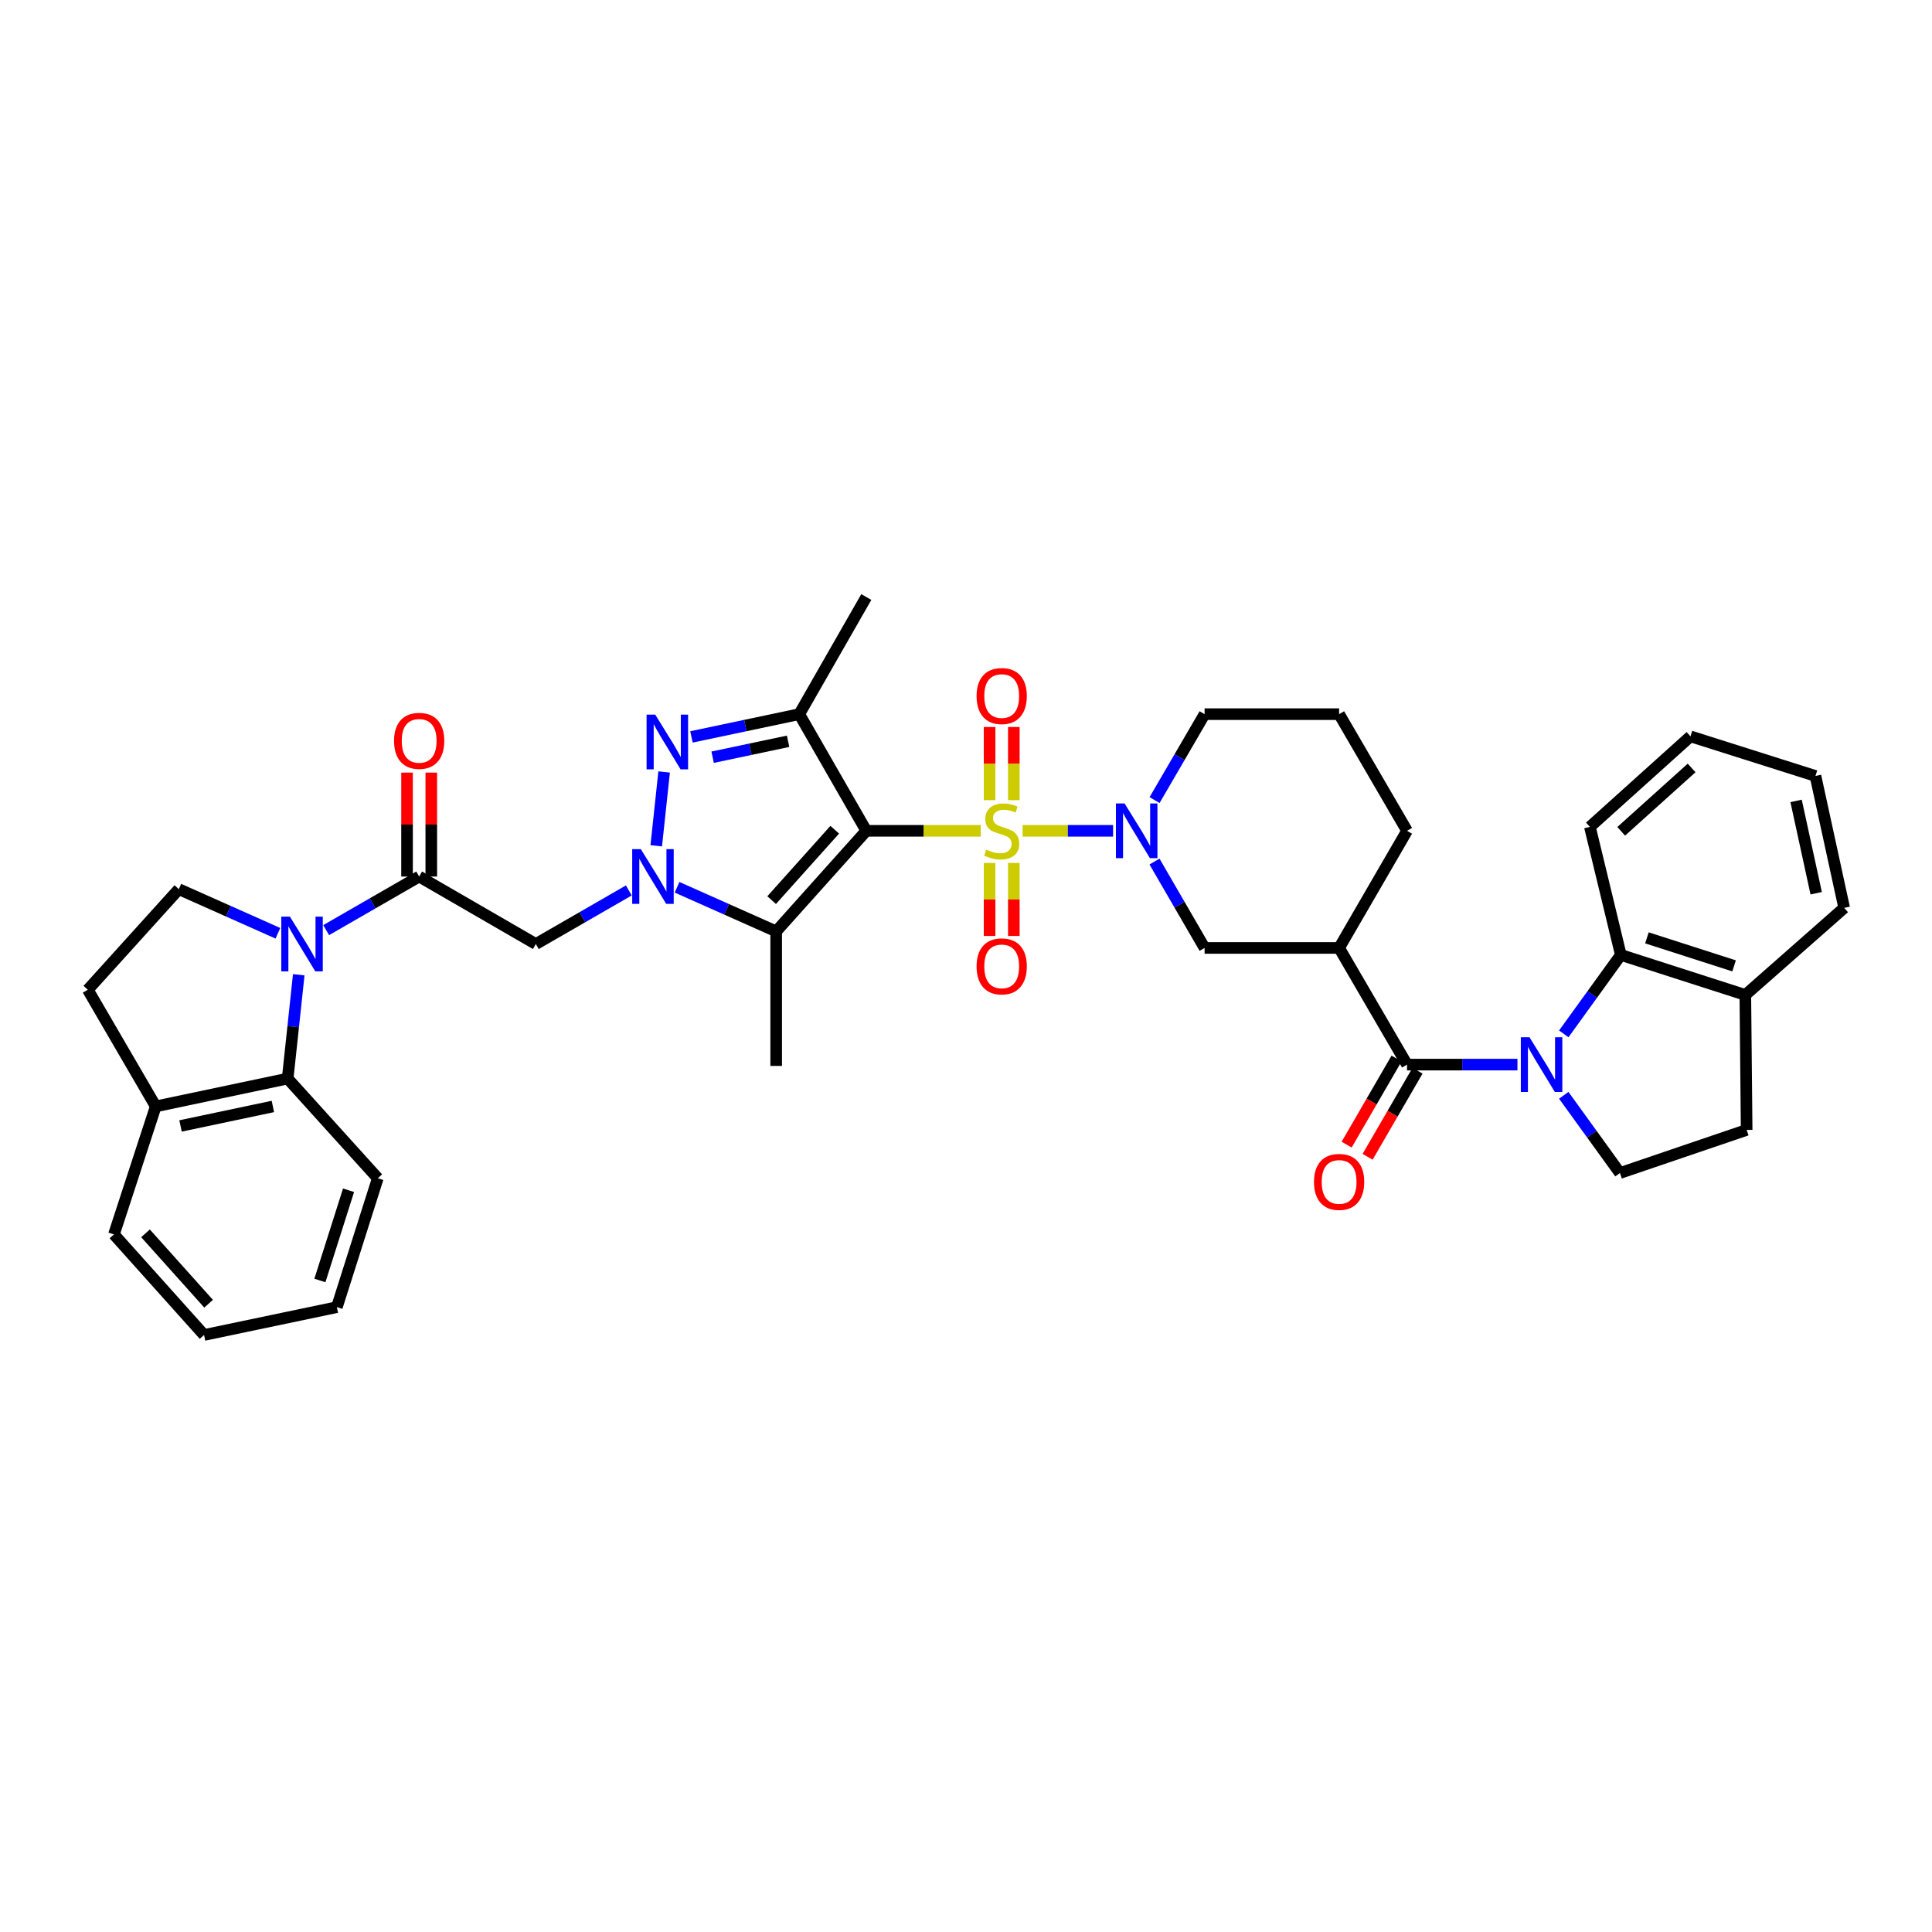 <?xml version='1.0' encoding='iso-8859-1'?>
<svg version='1.1' baseProfile='full'
              xmlns='http://www.w3.org/2000/svg'
                      xmlns:rdkit='http://www.rdkit.org/xml'
                      xmlns:xlink='http://www.w3.org/1999/xlink'
                  xml:space='preserve'
width='1000px' height='1000px' viewBox='0 0 1000 1000'>
<!-- END OF HEADER -->
<rect style='opacity:1.0;fill:#FFFFFF;stroke:none' width='1000' height='1000' x='0' y='0'> </rect>
<path class='bond-0' d='M 507.645,430.031 L 478.02,430.031' style='fill:none;fill-rule:evenodd;stroke:#CCCC00;stroke-width:6px;stroke-linecap:butt;stroke-linejoin:miter;stroke-opacity:1' />
<path class='bond-0' d='M 478.02,430.031 L 448.396,430.031' style='fill:none;fill-rule:evenodd;stroke:#000000;stroke-width:6px;stroke-linecap:butt;stroke-linejoin:miter;stroke-opacity:1' />
<path class='bond-6' d='M 529.303,430.031 L 552.714,430.031' style='fill:none;fill-rule:evenodd;stroke:#CCCC00;stroke-width:6px;stroke-linecap:butt;stroke-linejoin:miter;stroke-opacity:1' />
<path class='bond-6' d='M 552.714,430.031 L 576.125,430.031' style='fill:none;fill-rule:evenodd;stroke:#0000FF;stroke-width:6px;stroke-linecap:butt;stroke-linejoin:miter;stroke-opacity:1' />
<path class='bond-17' d='M 512.204,446.663 L 512.204,465.559' style='fill:none;fill-rule:evenodd;stroke:#CCCC00;stroke-width:6px;stroke-linecap:butt;stroke-linejoin:miter;stroke-opacity:1' />
<path class='bond-17' d='M 512.204,465.559 L 512.204,484.455' style='fill:none;fill-rule:evenodd;stroke:#FF0000;stroke-width:6px;stroke-linecap:butt;stroke-linejoin:miter;stroke-opacity:1' />
<path class='bond-17' d='M 524.75,446.663 L 524.75,465.559' style='fill:none;fill-rule:evenodd;stroke:#CCCC00;stroke-width:6px;stroke-linecap:butt;stroke-linejoin:miter;stroke-opacity:1' />
<path class='bond-17' d='M 524.75,465.559 L 524.75,484.455' style='fill:none;fill-rule:evenodd;stroke:#FF0000;stroke-width:6px;stroke-linecap:butt;stroke-linejoin:miter;stroke-opacity:1' />
<path class='bond-18' d='M 524.75,414.165 L 524.75,395.231' style='fill:none;fill-rule:evenodd;stroke:#CCCC00;stroke-width:6px;stroke-linecap:butt;stroke-linejoin:miter;stroke-opacity:1' />
<path class='bond-18' d='M 524.75,395.231 L 524.75,376.296' style='fill:none;fill-rule:evenodd;stroke:#FF0000;stroke-width:6px;stroke-linecap:butt;stroke-linejoin:miter;stroke-opacity:1' />
<path class='bond-18' d='M 512.204,414.165 L 512.204,395.231' style='fill:none;fill-rule:evenodd;stroke:#CCCC00;stroke-width:6px;stroke-linecap:butt;stroke-linejoin:miter;stroke-opacity:1' />
<path class='bond-18' d='M 512.204,395.231 L 512.204,376.296' style='fill:none;fill-rule:evenodd;stroke:#FF0000;stroke-width:6px;stroke-linecap:butt;stroke-linejoin:miter;stroke-opacity:1' />
<path class='bond-2' d='M 448.396,430.031 L 401.748,482.088' style='fill:none;fill-rule:evenodd;stroke:#000000;stroke-width:6px;stroke-linecap:butt;stroke-linejoin:miter;stroke-opacity:1' />
<path class='bond-2' d='M 432.056,429.467 L 399.402,465.907' style='fill:none;fill-rule:evenodd;stroke:#000000;stroke-width:6px;stroke-linecap:butt;stroke-linejoin:miter;stroke-opacity:1' />
<path class='bond-5' d='M 448.396,430.031 L 413.694,369.645' style='fill:none;fill-rule:evenodd;stroke:#000000;stroke-width:6px;stroke-linecap:butt;stroke-linejoin:miter;stroke-opacity:1' />
<path class='bond-1' d='M 350.453,459.252 L 376.1,470.67' style='fill:none;fill-rule:evenodd;stroke:#0000FF;stroke-width:6px;stroke-linecap:butt;stroke-linejoin:miter;stroke-opacity:1' />
<path class='bond-1' d='M 376.1,470.67 L 401.748,482.088' style='fill:none;fill-rule:evenodd;stroke:#000000;stroke-width:6px;stroke-linecap:butt;stroke-linejoin:miter;stroke-opacity:1' />
<path class='bond-10' d='M 325.478,460.89 L 301.412,474.758' style='fill:none;fill-rule:evenodd;stroke:#0000FF;stroke-width:6px;stroke-linecap:butt;stroke-linejoin:miter;stroke-opacity:1' />
<path class='bond-10' d='M 301.412,474.758 L 277.345,488.625' style='fill:none;fill-rule:evenodd;stroke:#000000;stroke-width:6px;stroke-linecap:butt;stroke-linejoin:miter;stroke-opacity:1' />
<path class='bond-38' d='M 339.668,437.782 L 343.753,399.569' style='fill:none;fill-rule:evenodd;stroke:#0000FF;stroke-width:6px;stroke-linecap:butt;stroke-linejoin:miter;stroke-opacity:1' />
<path class='bond-26' d='M 401.748,482.088 L 401.748,551.722' style='fill:none;fill-rule:evenodd;stroke:#000000;stroke-width:6px;stroke-linecap:butt;stroke-linejoin:miter;stroke-opacity:1' />
<path class='bond-3' d='M 357.896,381.423 L 385.795,375.534' style='fill:none;fill-rule:evenodd;stroke:#0000FF;stroke-width:6px;stroke-linecap:butt;stroke-linejoin:miter;stroke-opacity:1' />
<path class='bond-3' d='M 385.795,375.534 L 413.694,369.645' style='fill:none;fill-rule:evenodd;stroke:#000000;stroke-width:6px;stroke-linecap:butt;stroke-linejoin:miter;stroke-opacity:1' />
<path class='bond-3' d='M 368.857,391.931 L 388.386,387.809' style='fill:none;fill-rule:evenodd;stroke:#0000FF;stroke-width:6px;stroke-linecap:butt;stroke-linejoin:miter;stroke-opacity:1' />
<path class='bond-3' d='M 388.386,387.809 L 407.915,383.687' style='fill:none;fill-rule:evenodd;stroke:#000000;stroke-width:6px;stroke-linecap:butt;stroke-linejoin:miter;stroke-opacity:1' />
<path class='bond-4' d='M 785.434,551.039 L 756.857,551.039' style='fill:none;fill-rule:evenodd;stroke:#0000FF;stroke-width:6px;stroke-linecap:butt;stroke-linejoin:miter;stroke-opacity:1' />
<path class='bond-4' d='M 756.857,551.039 L 728.28,551.039' style='fill:none;fill-rule:evenodd;stroke:#000000;stroke-width:6px;stroke-linecap:butt;stroke-linejoin:miter;stroke-opacity:1' />
<path class='bond-12' d='M 809.411,535.128 L 824.175,514.696' style='fill:none;fill-rule:evenodd;stroke:#0000FF;stroke-width:6px;stroke-linecap:butt;stroke-linejoin:miter;stroke-opacity:1' />
<path class='bond-12' d='M 824.175,514.696 L 838.938,494.264' style='fill:none;fill-rule:evenodd;stroke:#000000;stroke-width:6px;stroke-linecap:butt;stroke-linejoin:miter;stroke-opacity:1' />
<path class='bond-15' d='M 809.403,566.931 L 823.944,587.045' style='fill:none;fill-rule:evenodd;stroke:#0000FF;stroke-width:6px;stroke-linecap:butt;stroke-linejoin:miter;stroke-opacity:1' />
<path class='bond-15' d='M 823.944,587.045 L 838.485,607.16' style='fill:none;fill-rule:evenodd;stroke:#000000;stroke-width:6px;stroke-linecap:butt;stroke-linejoin:miter;stroke-opacity:1' />
<path class='bond-27' d='M 413.694,369.645 L 448.396,309.015' style='fill:none;fill-rule:evenodd;stroke:#000000;stroke-width:6px;stroke-linecap:butt;stroke-linejoin:miter;stroke-opacity:1' />
<path class='bond-14' d='M 597.569,445.943 L 610.533,468.298' style='fill:none;fill-rule:evenodd;stroke:#0000FF;stroke-width:6px;stroke-linecap:butt;stroke-linejoin:miter;stroke-opacity:1' />
<path class='bond-14' d='M 610.533,468.298 L 623.497,490.654' style='fill:none;fill-rule:evenodd;stroke:#000000;stroke-width:6px;stroke-linecap:butt;stroke-linejoin:miter;stroke-opacity:1' />
<path class='bond-25' d='M 597.602,414.124 L 610.549,391.884' style='fill:none;fill-rule:evenodd;stroke:#0000FF;stroke-width:6px;stroke-linecap:butt;stroke-linejoin:miter;stroke-opacity:1' />
<path class='bond-25' d='M 610.549,391.884 L 623.497,369.645' style='fill:none;fill-rule:evenodd;stroke:#000000;stroke-width:6px;stroke-linecap:butt;stroke-linejoin:miter;stroke-opacity:1' />
<path class='bond-7' d='M 168.818,481.43 L 192.889,467.561' style='fill:none;fill-rule:evenodd;stroke:#0000FF;stroke-width:6px;stroke-linecap:butt;stroke-linejoin:miter;stroke-opacity:1' />
<path class='bond-7' d='M 192.889,467.561 L 216.959,453.693' style='fill:none;fill-rule:evenodd;stroke:#000000;stroke-width:6px;stroke-linecap:butt;stroke-linejoin:miter;stroke-opacity:1' />
<path class='bond-13' d='M 154.63,504.536 L 151.761,531.402' style='fill:none;fill-rule:evenodd;stroke:#0000FF;stroke-width:6px;stroke-linecap:butt;stroke-linejoin:miter;stroke-opacity:1' />
<path class='bond-13' d='M 151.761,531.402 L 148.892,558.267' style='fill:none;fill-rule:evenodd;stroke:#000000;stroke-width:6px;stroke-linecap:butt;stroke-linejoin:miter;stroke-opacity:1' />
<path class='bond-16' d='M 143.844,483.065 L 118.2,471.644' style='fill:none;fill-rule:evenodd;stroke:#0000FF;stroke-width:6px;stroke-linecap:butt;stroke-linejoin:miter;stroke-opacity:1' />
<path class='bond-16' d='M 118.2,471.644 L 92.556,460.224' style='fill:none;fill-rule:evenodd;stroke:#000000;stroke-width:6px;stroke-linecap:butt;stroke-linejoin:miter;stroke-opacity:1' />
<path class='bond-8' d='M 728.28,551.039 L 693.124,490.654' style='fill:none;fill-rule:evenodd;stroke:#000000;stroke-width:6px;stroke-linecap:butt;stroke-linejoin:miter;stroke-opacity:1' />
<path class='bond-19' d='M 722.853,547.893 L 709.935,570.175' style='fill:none;fill-rule:evenodd;stroke:#000000;stroke-width:6px;stroke-linecap:butt;stroke-linejoin:miter;stroke-opacity:1' />
<path class='bond-19' d='M 709.935,570.175 L 697.016,592.458' style='fill:none;fill-rule:evenodd;stroke:#FF0000;stroke-width:6px;stroke-linecap:butt;stroke-linejoin:miter;stroke-opacity:1' />
<path class='bond-19' d='M 733.707,554.186 L 720.788,576.468' style='fill:none;fill-rule:evenodd;stroke:#000000;stroke-width:6px;stroke-linecap:butt;stroke-linejoin:miter;stroke-opacity:1' />
<path class='bond-19' d='M 720.788,576.468 L 707.869,598.75' style='fill:none;fill-rule:evenodd;stroke:#FF0000;stroke-width:6px;stroke-linecap:butt;stroke-linejoin:miter;stroke-opacity:1' />
<path class='bond-9' d='M 216.959,453.693 L 277.345,488.625' style='fill:none;fill-rule:evenodd;stroke:#000000;stroke-width:6px;stroke-linecap:butt;stroke-linejoin:miter;stroke-opacity:1' />
<path class='bond-22' d='M 223.232,453.693 L 223.232,426.797' style='fill:none;fill-rule:evenodd;stroke:#000000;stroke-width:6px;stroke-linecap:butt;stroke-linejoin:miter;stroke-opacity:1' />
<path class='bond-22' d='M 223.232,426.797 L 223.232,399.9' style='fill:none;fill-rule:evenodd;stroke:#FF0000;stroke-width:6px;stroke-linecap:butt;stroke-linejoin:miter;stroke-opacity:1' />
<path class='bond-22' d='M 210.686,453.693 L 210.686,426.797' style='fill:none;fill-rule:evenodd;stroke:#000000;stroke-width:6px;stroke-linecap:butt;stroke-linejoin:miter;stroke-opacity:1' />
<path class='bond-22' d='M 210.686,426.797 L 210.686,399.9' style='fill:none;fill-rule:evenodd;stroke:#FF0000;stroke-width:6px;stroke-linecap:butt;stroke-linejoin:miter;stroke-opacity:1' />
<path class='bond-11' d='M 693.124,490.654 L 623.497,490.654' style='fill:none;fill-rule:evenodd;stroke:#000000;stroke-width:6px;stroke-linecap:butt;stroke-linejoin:miter;stroke-opacity:1' />
<path class='bond-39' d='M 693.124,490.654 L 728.28,430.031' style='fill:none;fill-rule:evenodd;stroke:#000000;stroke-width:6px;stroke-linecap:butt;stroke-linejoin:miter;stroke-opacity:1' />
<path class='bond-20' d='M 838.938,494.264 L 903.381,514.985' style='fill:none;fill-rule:evenodd;stroke:#000000;stroke-width:6px;stroke-linecap:butt;stroke-linejoin:miter;stroke-opacity:1' />
<path class='bond-20' d='M 852.445,485.429 L 897.555,499.933' style='fill:none;fill-rule:evenodd;stroke:#000000;stroke-width:6px;stroke-linecap:butt;stroke-linejoin:miter;stroke-opacity:1' />
<path class='bond-29' d='M 838.938,494.264 L 822.929,427.996' style='fill:none;fill-rule:evenodd;stroke:#000000;stroke-width:6px;stroke-linecap:butt;stroke-linejoin:miter;stroke-opacity:1' />
<path class='bond-21' d='M 148.892,558.267 L 80.61,572.673' style='fill:none;fill-rule:evenodd;stroke:#000000;stroke-width:6px;stroke-linecap:butt;stroke-linejoin:miter;stroke-opacity:1' />
<path class='bond-21' d='M 141.24,572.703 L 93.442,582.788' style='fill:none;fill-rule:evenodd;stroke:#000000;stroke-width:6px;stroke-linecap:butt;stroke-linejoin:miter;stroke-opacity:1' />
<path class='bond-30' d='M 148.892,558.267 L 195.541,609.857' style='fill:none;fill-rule:evenodd;stroke:#000000;stroke-width:6px;stroke-linecap:butt;stroke-linejoin:miter;stroke-opacity:1' />
<path class='bond-23' d='M 838.485,607.16 L 904.064,584.843' style='fill:none;fill-rule:evenodd;stroke:#000000;stroke-width:6px;stroke-linecap:butt;stroke-linejoin:miter;stroke-opacity:1' />
<path class='bond-24' d='M 92.556,460.224 L 45.455,512.288' style='fill:none;fill-rule:evenodd;stroke:#000000;stroke-width:6px;stroke-linecap:butt;stroke-linejoin:miter;stroke-opacity:1' />
<path class='bond-33' d='M 903.381,514.985 L 954.545,469.912' style='fill:none;fill-rule:evenodd;stroke:#000000;stroke-width:6px;stroke-linecap:butt;stroke-linejoin:miter;stroke-opacity:1' />
<path class='bond-40' d='M 903.381,514.985 L 904.064,584.843' style='fill:none;fill-rule:evenodd;stroke:#000000;stroke-width:6px;stroke-linecap:butt;stroke-linejoin:miter;stroke-opacity:1' />
<path class='bond-32' d='M 80.61,572.673 L 58.976,638.935' style='fill:none;fill-rule:evenodd;stroke:#000000;stroke-width:6px;stroke-linecap:butt;stroke-linejoin:miter;stroke-opacity:1' />
<path class='bond-41' d='M 80.61,572.673 L 45.455,512.288' style='fill:none;fill-rule:evenodd;stroke:#000000;stroke-width:6px;stroke-linecap:butt;stroke-linejoin:miter;stroke-opacity:1' />
<path class='bond-31' d='M 623.497,369.645 L 693.124,369.645' style='fill:none;fill-rule:evenodd;stroke:#000000;stroke-width:6px;stroke-linecap:butt;stroke-linejoin:miter;stroke-opacity:1' />
<path class='bond-28' d='M 728.28,430.031 L 693.124,369.645' style='fill:none;fill-rule:evenodd;stroke:#000000;stroke-width:6px;stroke-linecap:butt;stroke-linejoin:miter;stroke-opacity:1' />
<path class='bond-35' d='M 822.929,427.996 L 874.986,381.138' style='fill:none;fill-rule:evenodd;stroke:#000000;stroke-width:6px;stroke-linecap:butt;stroke-linejoin:miter;stroke-opacity:1' />
<path class='bond-35' d='M 839.131,430.291 L 875.57,397.491' style='fill:none;fill-rule:evenodd;stroke:#000000;stroke-width:6px;stroke-linecap:butt;stroke-linejoin:miter;stroke-opacity:1' />
<path class='bond-34' d='M 195.541,609.857 L 174.36,676.578' style='fill:none;fill-rule:evenodd;stroke:#000000;stroke-width:6px;stroke-linecap:butt;stroke-linejoin:miter;stroke-opacity:1' />
<path class='bond-34' d='M 180.406,616.069 L 165.58,662.774' style='fill:none;fill-rule:evenodd;stroke:#000000;stroke-width:6px;stroke-linecap:butt;stroke-linejoin:miter;stroke-opacity:1' />
<path class='bond-43' d='M 58.976,638.935 L 105.624,690.985' style='fill:none;fill-rule:evenodd;stroke:#000000;stroke-width:6px;stroke-linecap:butt;stroke-linejoin:miter;stroke-opacity:1' />
<path class='bond-43' d='M 75.316,638.369 L 107.97,674.804' style='fill:none;fill-rule:evenodd;stroke:#000000;stroke-width:6px;stroke-linecap:butt;stroke-linejoin:miter;stroke-opacity:1' />
<path class='bond-42' d='M 954.545,469.912 L 939.679,401.636' style='fill:none;fill-rule:evenodd;stroke:#000000;stroke-width:6px;stroke-linecap:butt;stroke-linejoin:miter;stroke-opacity:1' />
<path class='bond-42' d='M 940.057,462.339 L 929.651,414.547' style='fill:none;fill-rule:evenodd;stroke:#000000;stroke-width:6px;stroke-linecap:butt;stroke-linejoin:miter;stroke-opacity:1' />
<path class='bond-37' d='M 174.36,676.578 L 105.624,690.985' style='fill:none;fill-rule:evenodd;stroke:#000000;stroke-width:6px;stroke-linecap:butt;stroke-linejoin:miter;stroke-opacity:1' />
<path class='bond-36' d='M 874.986,381.138 L 939.679,401.636' style='fill:none;fill-rule:evenodd;stroke:#000000;stroke-width:6px;stroke-linecap:butt;stroke-linejoin:miter;stroke-opacity:1' />
<path  class='atom-0' d='M 510.477 439.751
Q 510.797 439.871, 512.117 440.431
Q 513.437 440.991, 514.877 441.351
Q 516.357 441.671, 517.797 441.671
Q 520.477 441.671, 522.037 440.391
Q 523.597 439.071, 523.597 436.791
Q 523.597 435.231, 522.797 434.271
Q 522.037 433.311, 520.837 432.791
Q 519.637 432.271, 517.637 431.671
Q 515.117 430.911, 513.597 430.191
Q 512.117 429.471, 511.037 427.951
Q 509.997 426.431, 509.997 423.871
Q 509.997 420.311, 512.397 418.111
Q 514.837 415.911, 519.637 415.911
Q 522.917 415.911, 526.637 417.471
L 525.717 420.551
Q 522.317 419.151, 519.757 419.151
Q 516.997 419.151, 515.477 420.311
Q 513.957 421.431, 513.997 423.391
Q 513.997 424.911, 514.757 425.831
Q 515.557 426.751, 516.677 427.271
Q 517.837 427.791, 519.757 428.391
Q 522.317 429.191, 523.837 429.991
Q 525.357 430.791, 526.437 432.431
Q 527.557 434.031, 527.557 436.791
Q 527.557 440.711, 524.917 442.831
Q 522.317 444.911, 517.957 444.911
Q 515.437 444.911, 513.517 444.351
Q 511.637 443.831, 509.397 442.911
L 510.477 439.751
' fill='#CCCC00'/>
<path  class='atom-2' d='M 331.708 439.533
L 340.988 454.533
Q 341.908 456.013, 343.388 458.693
Q 344.868 461.373, 344.948 461.533
L 344.948 439.533
L 348.708 439.533
L 348.708 467.853
L 344.828 467.853
L 334.868 451.453
Q 333.708 449.533, 332.468 447.333
Q 331.268 445.133, 330.908 444.453
L 330.908 467.853
L 327.228 467.853
L 327.228 439.533
L 331.708 439.533
' fill='#0000FF'/>
<path  class='atom-4' d='M 339.151 369.898
L 348.431 384.898
Q 349.351 386.378, 350.831 389.058
Q 352.311 391.738, 352.391 391.898
L 352.391 369.898
L 356.151 369.898
L 356.151 398.218
L 352.271 398.218
L 342.311 381.818
Q 341.151 379.898, 339.911 377.698
Q 338.711 375.498, 338.351 374.818
L 338.351 398.218
L 334.671 398.218
L 334.671 369.898
L 339.151 369.898
' fill='#0000FF'/>
<path  class='atom-5' d='M 791.655 536.879
L 800.935 551.879
Q 801.855 553.359, 803.335 556.039
Q 804.815 558.719, 804.895 558.879
L 804.895 536.879
L 808.655 536.879
L 808.655 565.199
L 804.775 565.199
L 794.815 548.799
Q 793.655 546.879, 792.415 544.679
Q 791.215 542.479, 790.855 541.799
L 790.855 565.199
L 787.175 565.199
L 787.175 536.879
L 791.655 536.879
' fill='#0000FF'/>
<path  class='atom-7' d='M 582.081 415.871
L 591.361 430.871
Q 592.281 432.351, 593.761 435.031
Q 595.241 437.711, 595.321 437.871
L 595.321 415.871
L 599.081 415.871
L 599.081 444.191
L 595.201 444.191
L 585.241 427.791
Q 584.081 425.871, 582.841 423.671
Q 581.641 421.471, 581.281 420.791
L 581.281 444.191
L 577.601 444.191
L 577.601 415.871
L 582.081 415.871
' fill='#0000FF'/>
<path  class='atom-8' d='M 150.069 474.465
L 159.349 489.465
Q 160.269 490.945, 161.749 493.625
Q 163.229 496.305, 163.309 496.465
L 163.309 474.465
L 167.069 474.465
L 167.069 502.785
L 163.189 502.785
L 153.229 486.385
Q 152.069 484.465, 150.829 482.265
Q 149.629 480.065, 149.269 479.385
L 149.269 502.785
L 145.589 502.785
L 145.589 474.465
L 150.069 474.465
' fill='#0000FF'/>
<path  class='atom-18' d='M 505.477 500.192
Q 505.477 493.392, 508.837 489.592
Q 512.197 485.792, 518.477 485.792
Q 524.757 485.792, 528.117 489.592
Q 531.477 493.392, 531.477 500.192
Q 531.477 507.072, 528.077 510.992
Q 524.677 514.872, 518.477 514.872
Q 512.237 514.872, 508.837 510.992
Q 505.477 507.112, 505.477 500.192
M 518.477 511.672
Q 522.797 511.672, 525.117 508.792
Q 527.477 505.872, 527.477 500.192
Q 527.477 494.632, 525.117 491.832
Q 522.797 488.992, 518.477 488.992
Q 514.157 488.992, 511.797 491.792
Q 509.477 494.592, 509.477 500.192
Q 509.477 505.912, 511.797 508.792
Q 514.157 511.672, 518.477 511.672
' fill='#FF0000'/>
<path  class='atom-19' d='M 505.477 360.267
Q 505.477 353.467, 508.837 349.667
Q 512.197 345.867, 518.477 345.867
Q 524.757 345.867, 528.117 349.667
Q 531.477 353.467, 531.477 360.267
Q 531.477 367.147, 528.077 371.067
Q 524.677 374.947, 518.477 374.947
Q 512.237 374.947, 508.837 371.067
Q 505.477 367.187, 505.477 360.267
M 518.477 371.747
Q 522.797 371.747, 525.117 368.867
Q 527.477 365.947, 527.477 360.267
Q 527.477 354.707, 525.117 351.907
Q 522.797 349.067, 518.477 349.067
Q 514.157 349.067, 511.797 351.867
Q 509.477 354.667, 509.477 360.267
Q 509.477 365.987, 511.797 368.867
Q 514.157 371.747, 518.477 371.747
' fill='#FF0000'/>
<path  class='atom-20' d='M 680.124 611.756
Q 680.124 604.956, 683.484 601.156
Q 686.844 597.356, 693.124 597.356
Q 699.404 597.356, 702.764 601.156
Q 706.124 604.956, 706.124 611.756
Q 706.124 618.636, 702.724 622.556
Q 699.324 626.436, 693.124 626.436
Q 686.884 626.436, 683.484 622.556
Q 680.124 618.676, 680.124 611.756
M 693.124 623.236
Q 697.444 623.236, 699.764 620.356
Q 702.124 617.436, 702.124 611.756
Q 702.124 606.196, 699.764 603.396
Q 697.444 600.556, 693.124 600.556
Q 688.804 600.556, 686.444 603.356
Q 684.124 606.156, 684.124 611.756
Q 684.124 617.476, 686.444 620.356
Q 688.804 623.236, 693.124 623.236
' fill='#FF0000'/>
<path  class='atom-23' d='M 203.959 383.462
Q 203.959 376.662, 207.319 372.862
Q 210.679 369.062, 216.959 369.062
Q 223.239 369.062, 226.599 372.862
Q 229.959 376.662, 229.959 383.462
Q 229.959 390.342, 226.559 394.262
Q 223.159 398.142, 216.959 398.142
Q 210.719 398.142, 207.319 394.262
Q 203.959 390.382, 203.959 383.462
M 216.959 394.942
Q 221.279 394.942, 223.599 392.062
Q 225.959 389.142, 225.959 383.462
Q 225.959 377.902, 223.599 375.102
Q 221.279 372.262, 216.959 372.262
Q 212.639 372.262, 210.279 375.062
Q 207.959 377.862, 207.959 383.462
Q 207.959 389.182, 210.279 392.062
Q 212.639 394.942, 216.959 394.942
' fill='#FF0000'/>
</svg>
